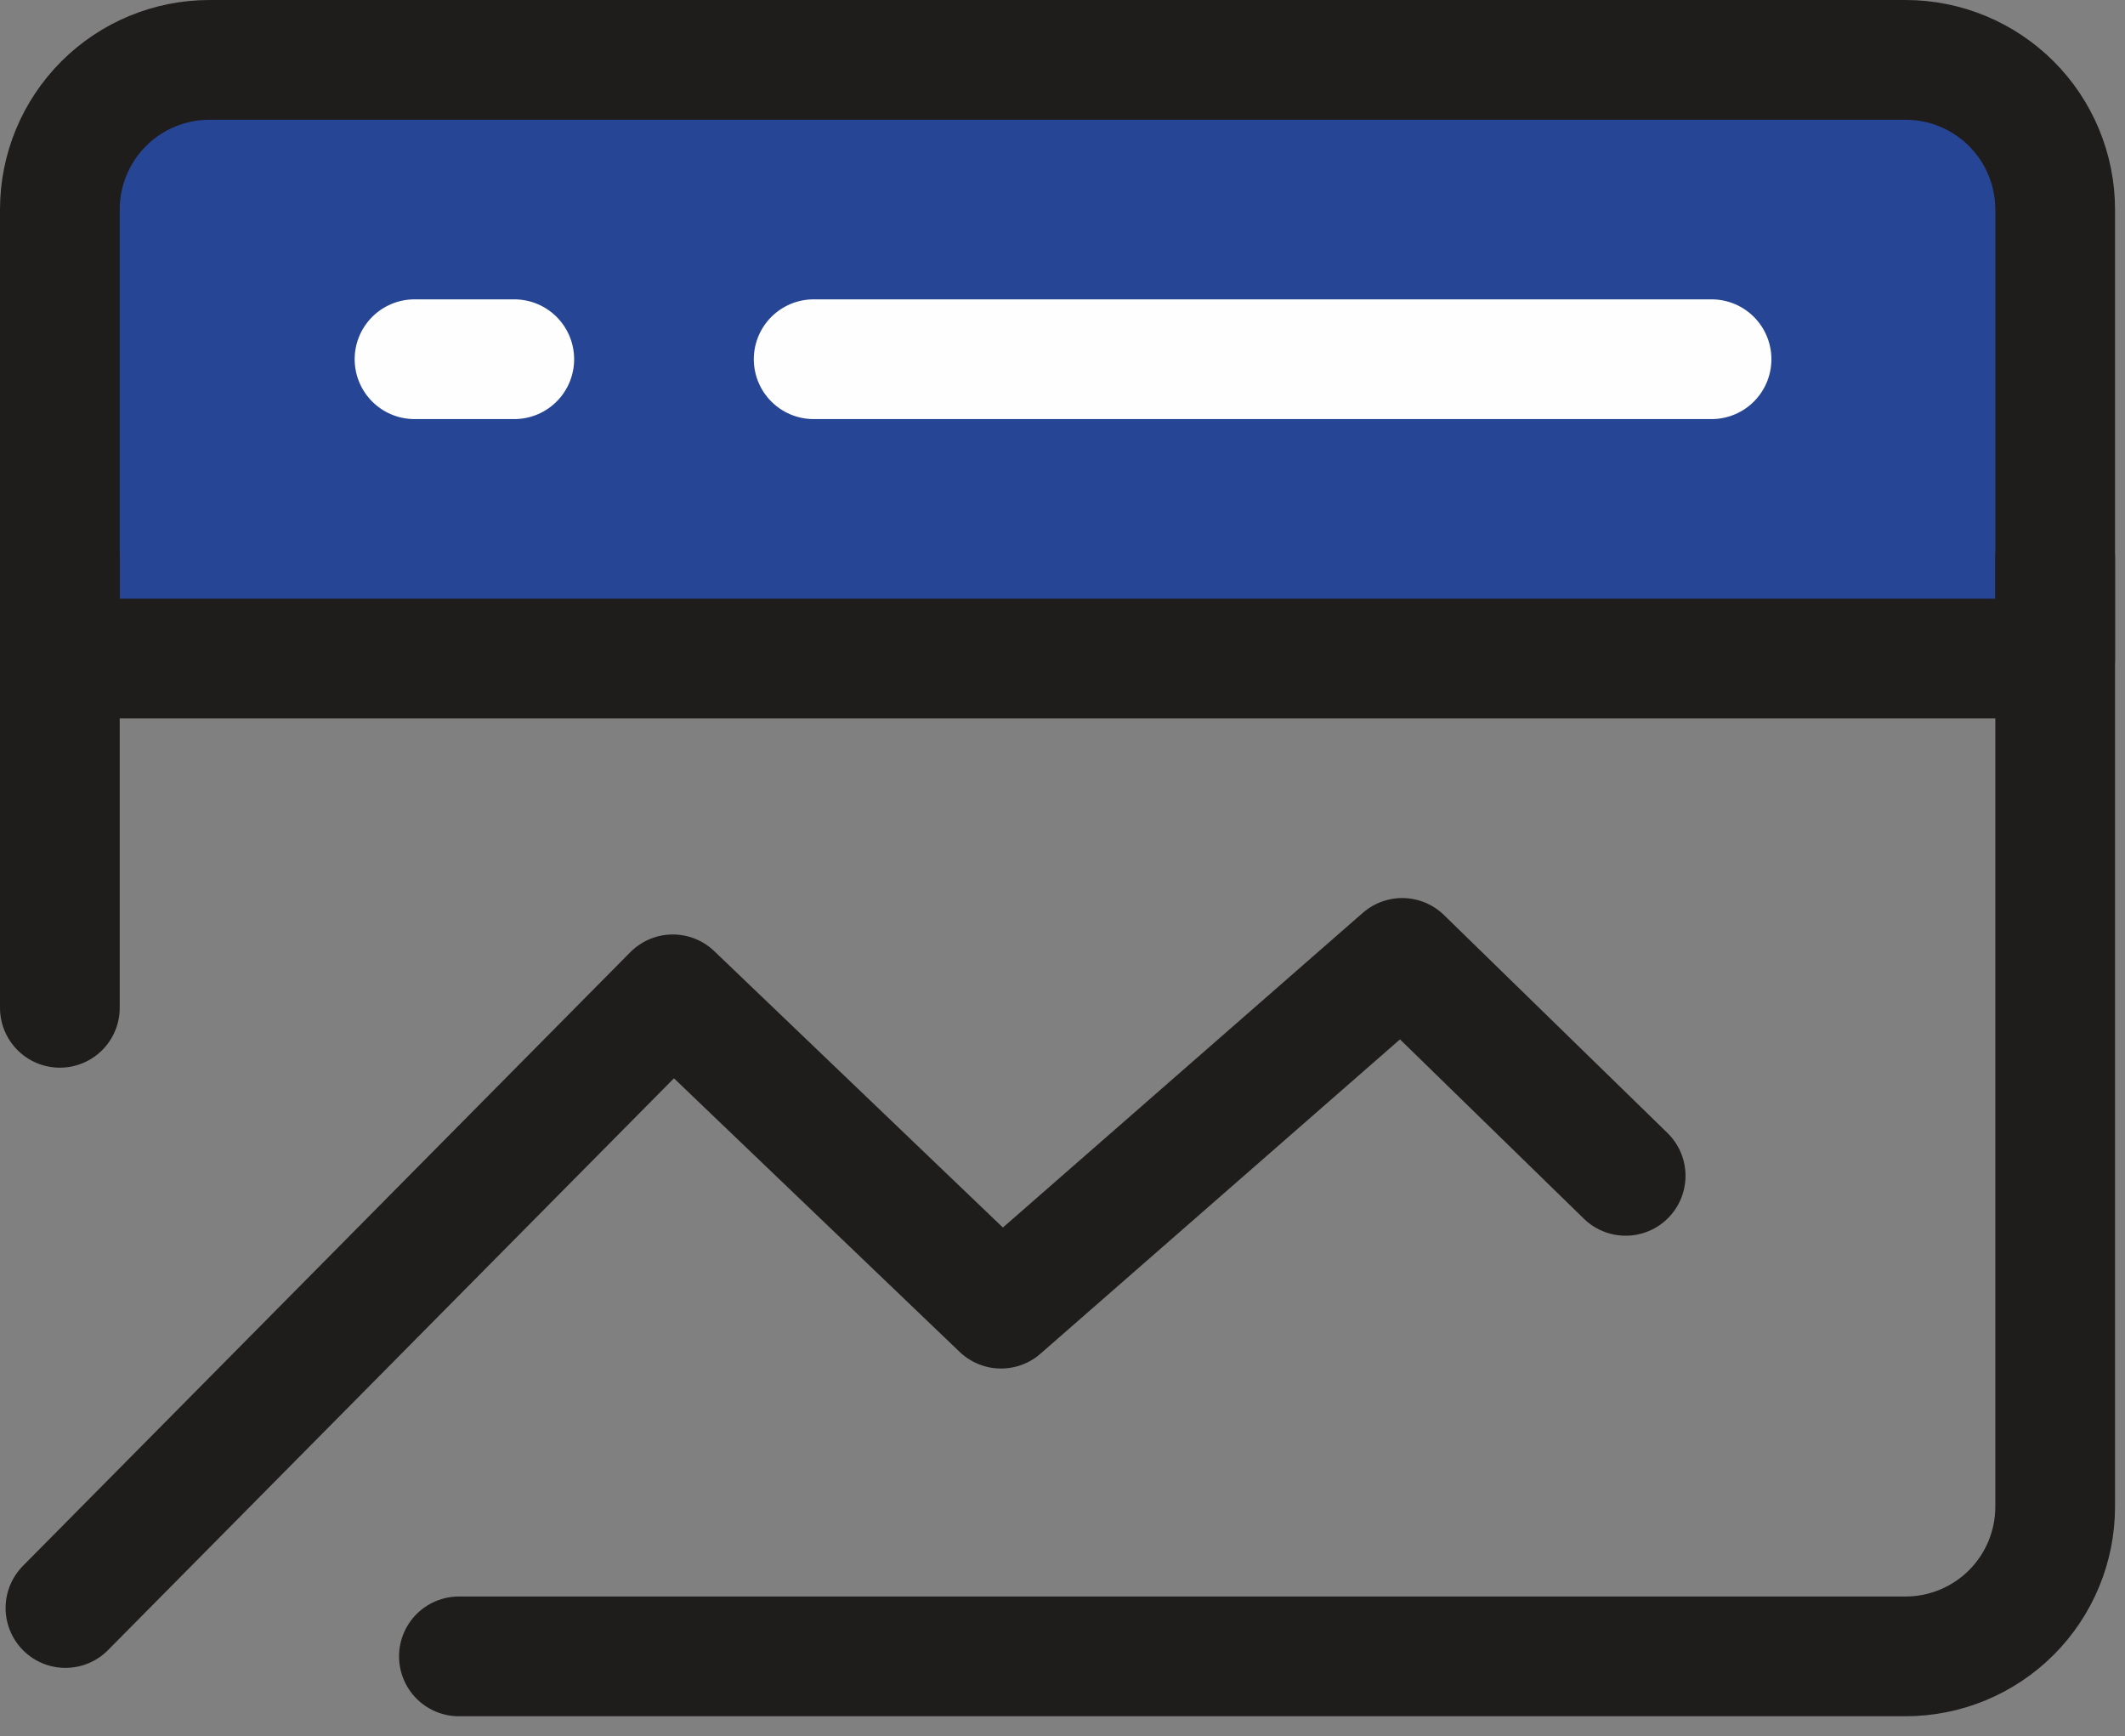 <svg width="71" height="58" viewBox="0 0 71 58" fill="none" xmlns="http://www.w3.org/2000/svg">
<rect x="0" y="0" width="71" height="58" fill="#808080" stroke="none"/>
<path d="M67.202 3.464C68.14 4.402 68.667 5.674 68.667 7V22H2V7C2 5.674 2.527 4.402 3.464 3.464C4.402 2.527 5.674 2 7 2H63.667C64.993 2 66.264 2.527 67.202 3.464Z" fill="#274595" stroke="#1F1C1C" stroke-width="4" stroke-linecap="round" stroke-linejoin="round"/>
<path d="M2.187 53.717L22.48 33.217L33.447 43.717L46.85 32L54.316 39.28" stroke="#1F1C1C" stroke-width="4" stroke-linecap="round" stroke-linejoin="round"/>
<path d="M68.667 18.667V50.333C68.667 51.659 68.14 52.931 67.202 53.869C66.264 54.806 64.993 55.333 63.667 55.333H15.333M2 18.667V33.667" stroke="#1F1C1C" stroke-width="4" stroke-linecap="round" stroke-linejoin="round"/>
<path d="M27.186 12H57.186M13.85 12H17.183" stroke="#FDFEFD" stroke-width="4" stroke-linecap="round" stroke-linejoin="round"/>
</svg>
